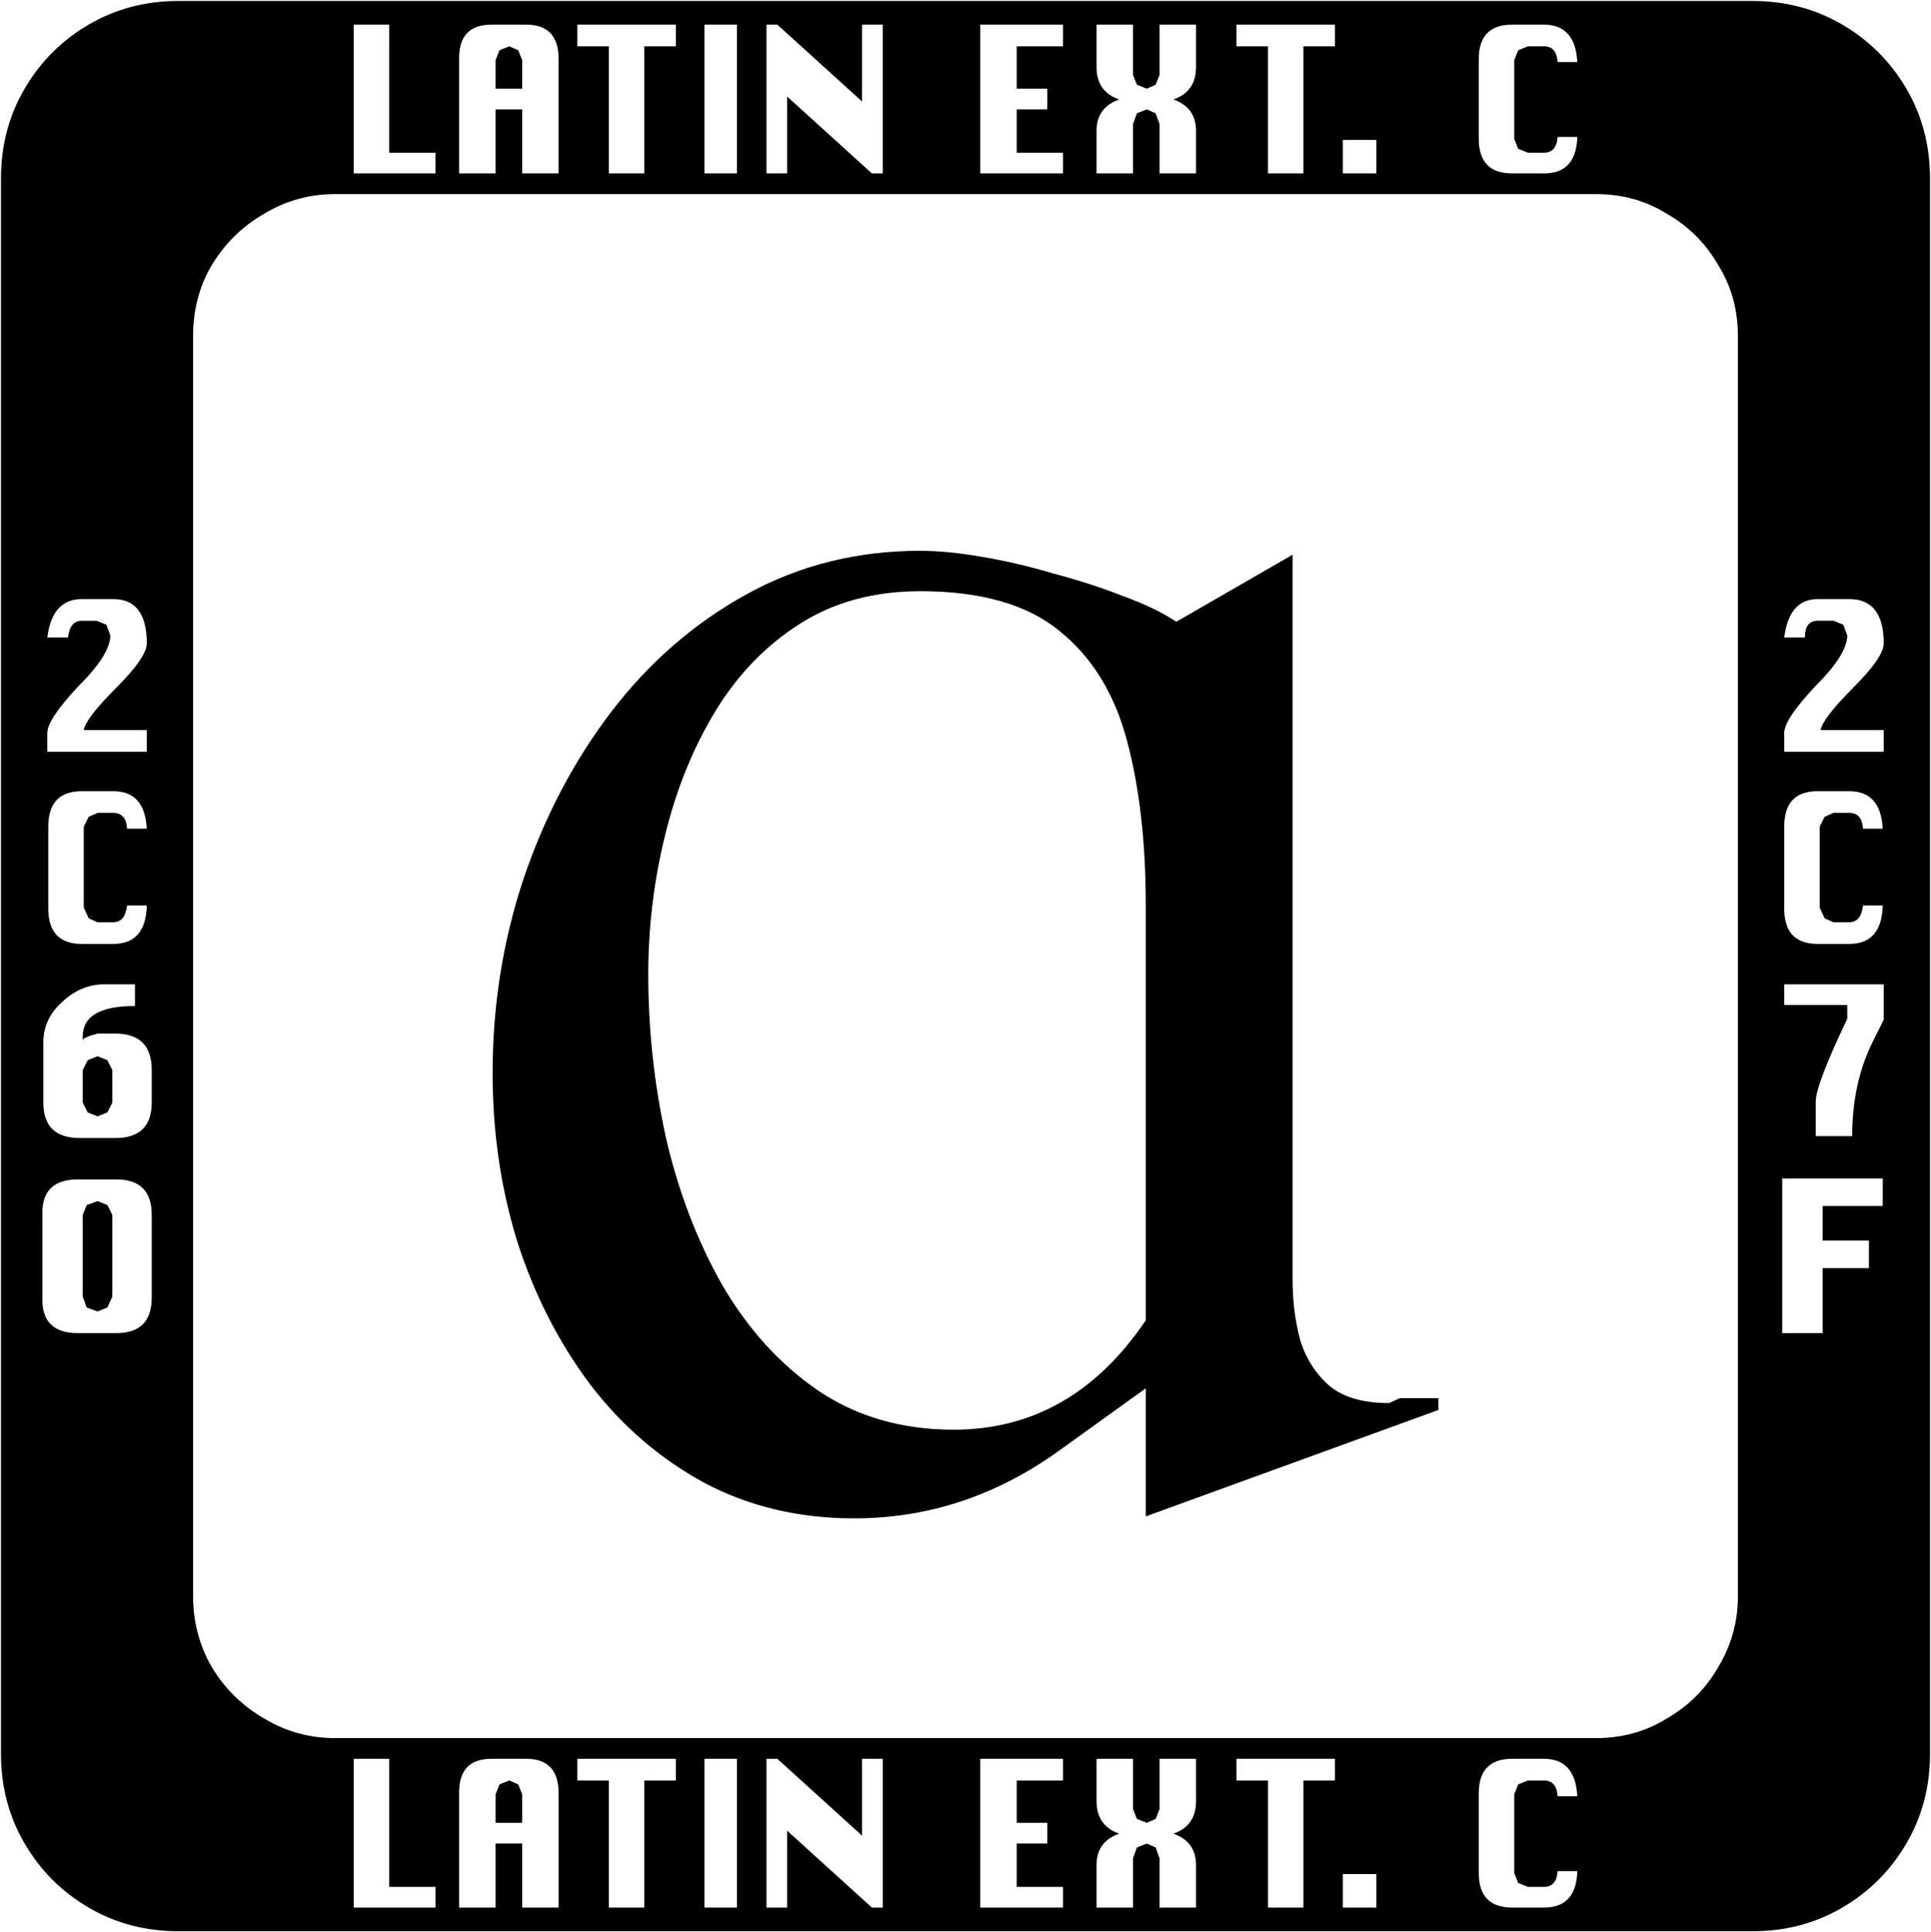 <svg xmlns="http://www.w3.org/2000/svg" viewBox="0 0 1960 1961"><path fill="#000" d="M1959 181v1599q0 50-24 91t-65 65q-41 24-91 24H181q-50 0-91-24t-65-65q-24-41-24-91V181q0-50 24-91t65-65q41-24 91-24h1598q50 0 91 24t65 65q24 41 24 91zm-358-42h-20q-1 16-14 16h-16l-10-4-4-10V61l4-10 10-4h16q13 0 14 16h20q-2-38-34-38h-32q-34 0-34 35v81q0 35 34 35h32q33 0 34-37zm-278-92h32V25h-100v22h32v129h36zm-146 129h37v-43q0-24-23-32 23-8 23-33V25h-37v51l-4 10-9 4-10-4-4-10V25h-37v43q0 25 23 33-23 8-23 32v43h37v-50l4-11 10-4 9 4 4 11zm-818 0h83v-21h-47V25h-36zm636 0h84v-21h-47v-44h31V90h-31V47h47V25h-84zm-110 0h11V25h-21v78l-86-78h-11v151h21V98zm-170 0h33V25h-33zm-185 0h37V60q0-35-33-35h-35q-33 0-33 34v117h37v-65h27zM654 47h32V25H586v22h32v129h36zM530 61v29h-27V61l4-10 10-4 9 4zm833 115h34v-34h-34zm401 1444V341q0-40-20-72-19-33-52-52-32-20-72-20H340q-39 0-72 20-33 19-53 52-19 32-19 72v1279q0 39 19 72 20 33 53 52 33 20 72 20h1280q40 0 72-20 33-19 52-52 20-33 20-72zm-304-201v12l-297 108v-130l-89 64q-95 68-207 68-84 0-152-36-68-37-116-100-48-64-74-145-25-81-25-171 0-102 31-196 32-95 89-170 58-76 138-120t176-44q27 0 62 6 36 6 73 17 38 10 71 23 33 12 54 26l118-68v735q0 34 8 63 9 28 30 46 21 17 60 17l11-5zm-297-79V919q0-96-19-167-19-72-69-112-49-40-141-40-70 0-122 33t-86 89q-34 56-51 126-17 69-17 141 0 84 18 166 19 82 57 149 39 67 97 107 59 40 138 40 120 0 195-111zm648-577h101v-22h-64q2-12 33-43t31-45q0-45-35-45h-32q-29 0-34 39h21q0-17 13-17h16l10 4 4 11q0 19-32 51-32 34-32 48zM48 763h101v-22H85q2-12 33-43t31-45q0-45-34-45H83q-30 0-35 39h21q2-17 14-17h15l10 4 4 11q0 19-32 51-32 34-32 48zm101 156h-20q-2 17-14 17H99l-9-4-5-11v-82l5-10 9-4h16q13 0 14 16h20q-2-38-34-38H83q-34 0-34 36v83q0 36 34 36h32q33 0 34-39zm1762 0h-20q-2 17-14 17h-16l-9-4-5-11v-82l5-10 9-4h16q13 0 14 16h20q-2-38-34-38h-32q-34 0-34 36v83q0 36 34 36h32q33 0 34-39zM154 1119v-33q0-37-37-37H99q-3 1-7 2-3 1-7 3l-1 2v-4q0-31 53-31v-22h-31q-24 0-43 18-19 17-19 41v61q0 36 37 36h36q37 0 37-36zm1747-62 11-22v-36h-101v21h64v14q-32 67-32 84v35h37q0-54 21-96zm-1787 29v33l-5 10-10 4-10-4-5-10v-33l5-10 10-4 10 4zm1736 138h61v-28h-102v157h41v-66h47v-28h-47zm-1696 93v-84q0-36-36-36H79q-36 0-36 34v88q0 34 36 34h39q36 0 36-36zm-40-84v83l-5 11-10 4-11-4-4-11v-83l4-10 11-4 10 4zm1063 703h37v-43q0-24-23-32 23-8 23-33v-43h-37v51l-4 10-9 4-10-4-4-10v-51h-37v43q0 25 23 33-23 8-23 32v43h37v-50l4-11 10-4 9 4 4 11zm424-37h-20q-1 16-14 16h-16l-10-4-4-10v-80l4-10 10-4h16q13 0 14 16h20q-2-38-34-38h-32q-34 0-34 35v81q0 35 34 35h32q33 0 34-37zm-606 37h84v-21h-47v-44h31v-21h-31v-43h47v-22h-84zm-110 0h11v-151h-21v78l-86-78h-11v151h21v-78zm-170 0h33v-151h-33Zm-61-129h32v-22H586v22h32v129h36zm-124 129h37v-116q0-35-33-35h-35q-33 0-33 34v117h37v-65h27zm-171 0h83v-21h-47v-130h-36zm964-129h32v-22h-100v22h32v129h36zm-793 14v29h-27v-29l4-10 10-4 9 4zm833 115h34v-34h-34z"/></svg>